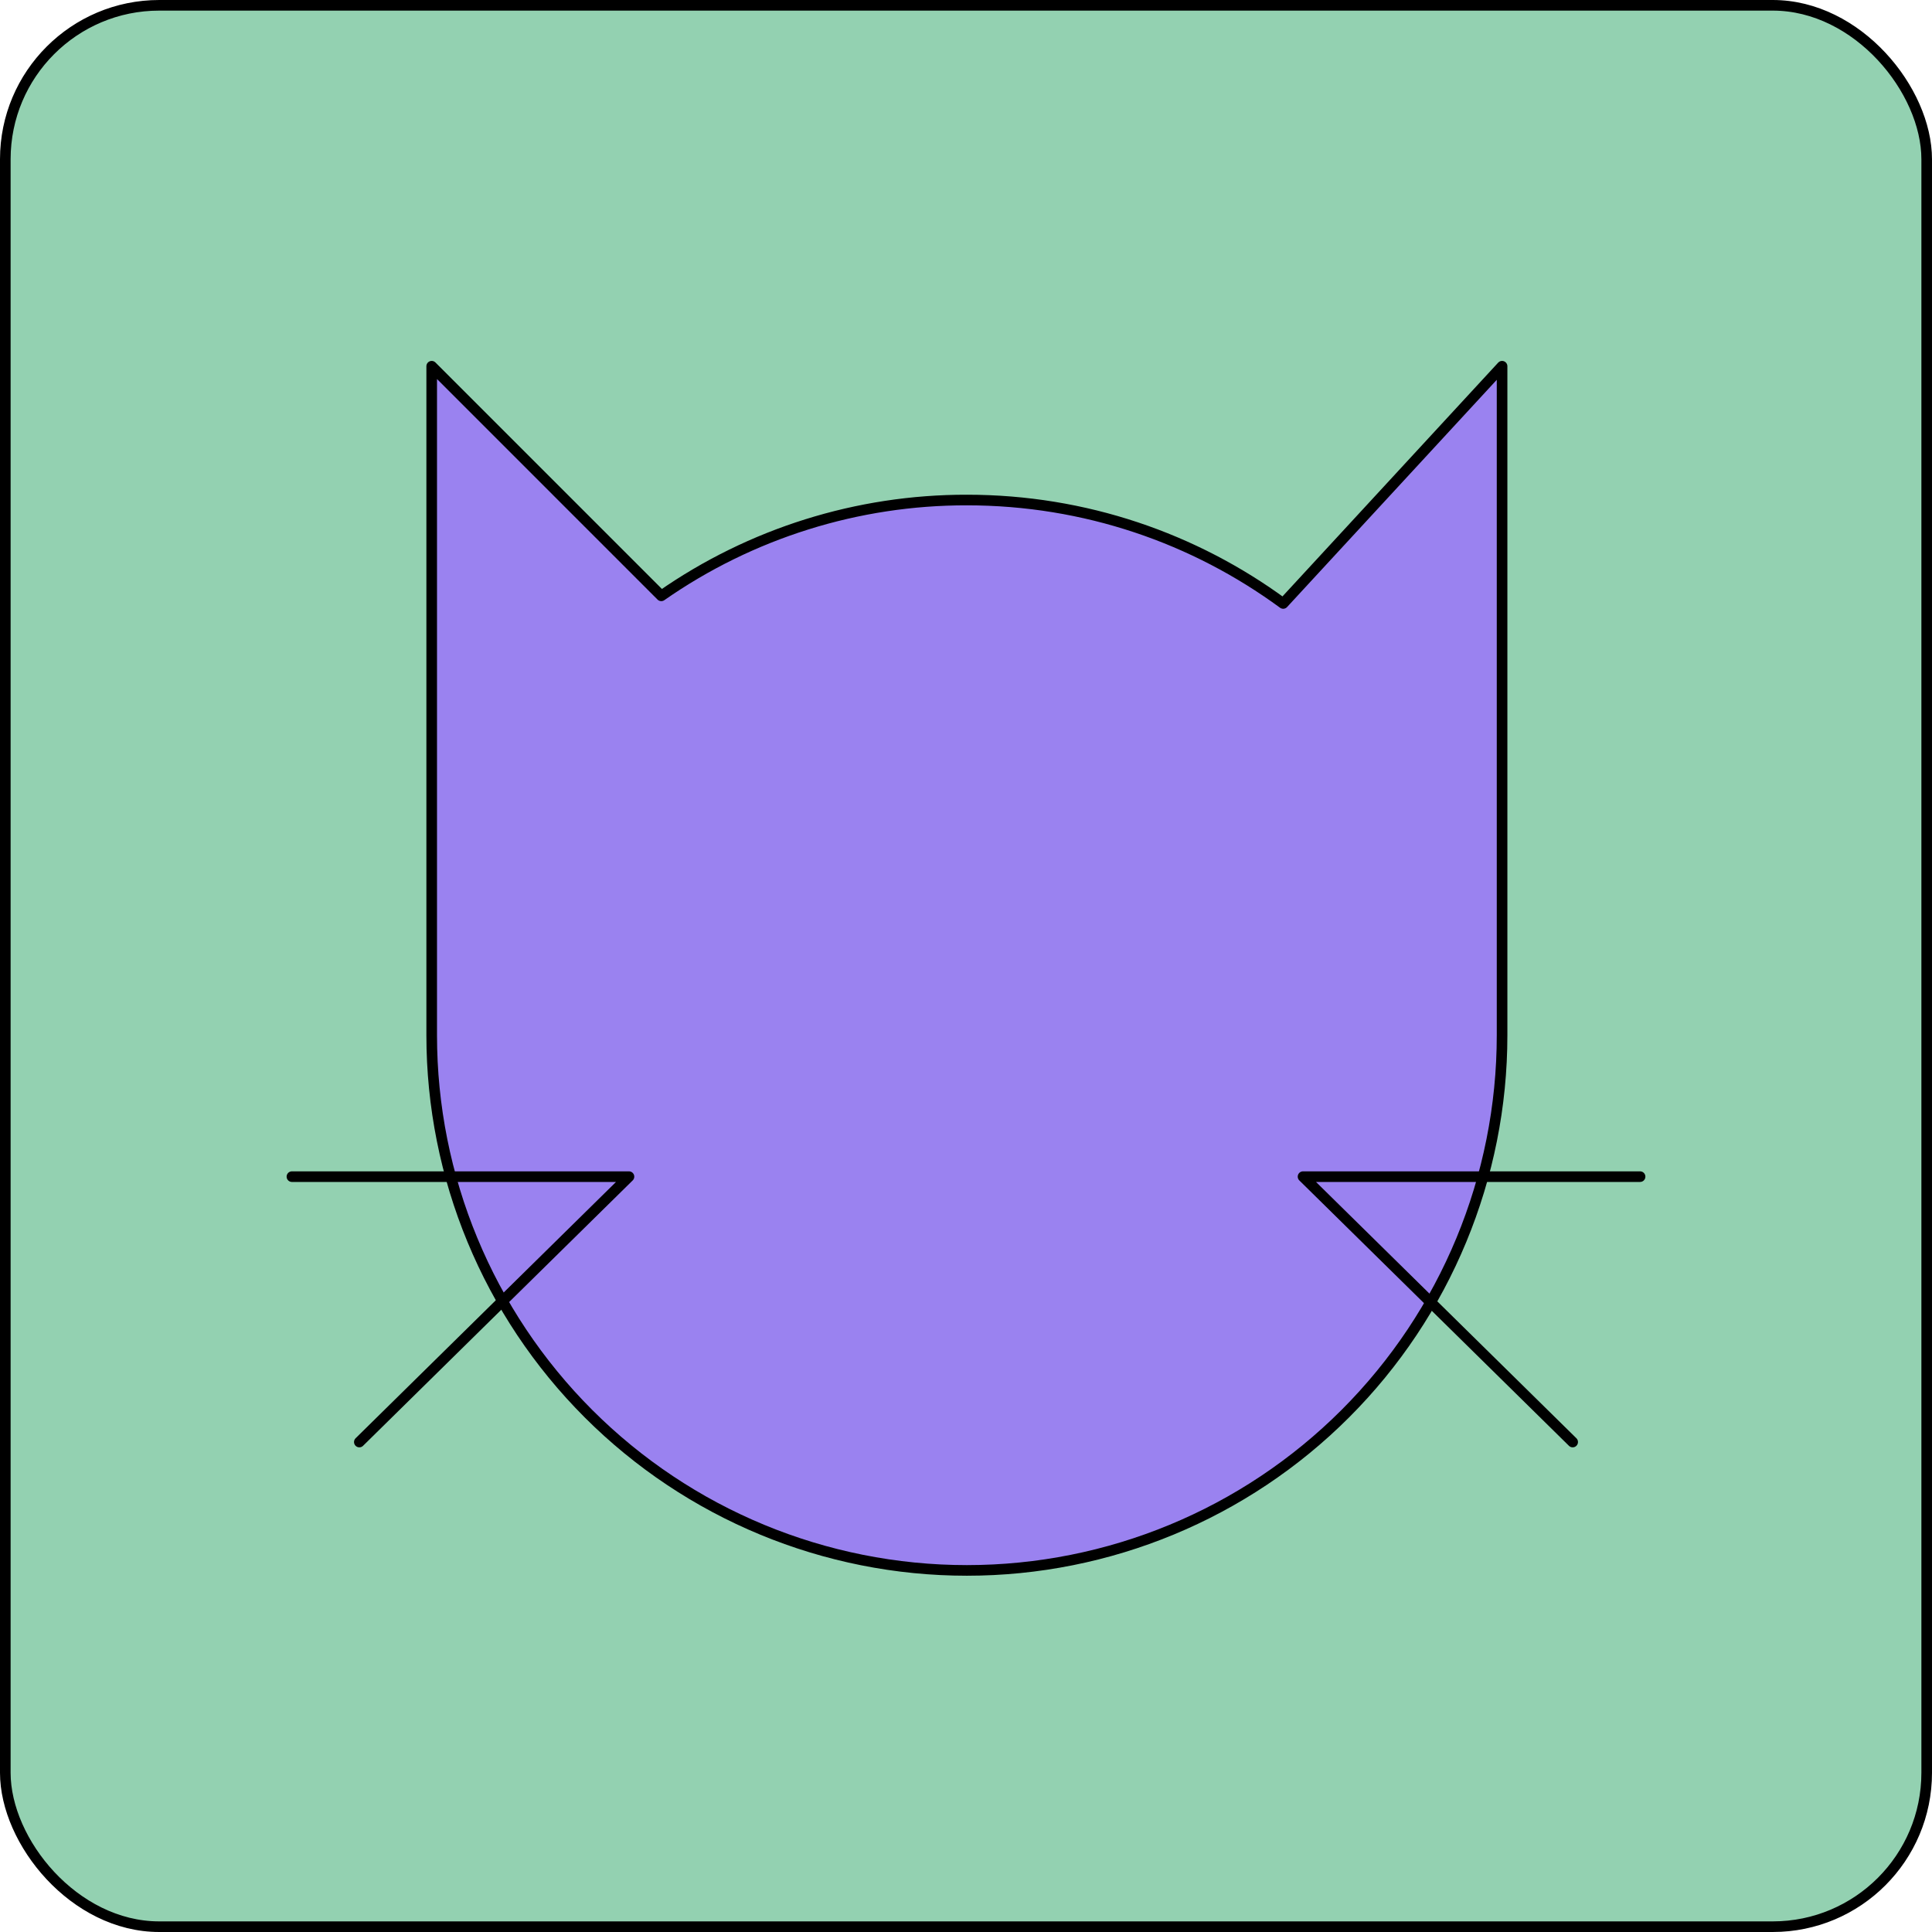 <svg width="364" height="364" viewBox="0 0 364 364" fill="none" xmlns="http://www.w3.org/2000/svg">
<rect x="1" y="1" width="362" height="362" rx="29" fill="#93D1B1" stroke="black" stroke-width="2"/>
<path d="M283 69V195.041C283 221.784 272.376 247.431 253.466 266.341C234.557 285.251 208.909 295.875 182.167 295.875C155.424 295.875 129.777 285.251 110.867 266.341C91.957 247.431 81.334 221.784 81.334 195.041V69L124.591 112.257C141.476 100.476 161.577 94.174 182.167 94.208C204.463 94.208 225.059 101.443 241.759 113.694L283 69Z" fill="#9A82F0" stroke="black" stroke-width="2" stroke-linecap="round" stroke-linejoin="round"/>
<path d="M55 221.687H118.5L67.7 271.687M309 221.687H245.5L296.3 271.687" stroke="black" stroke-width="2" stroke-linecap="round" stroke-linejoin="round"/>
</svg>
